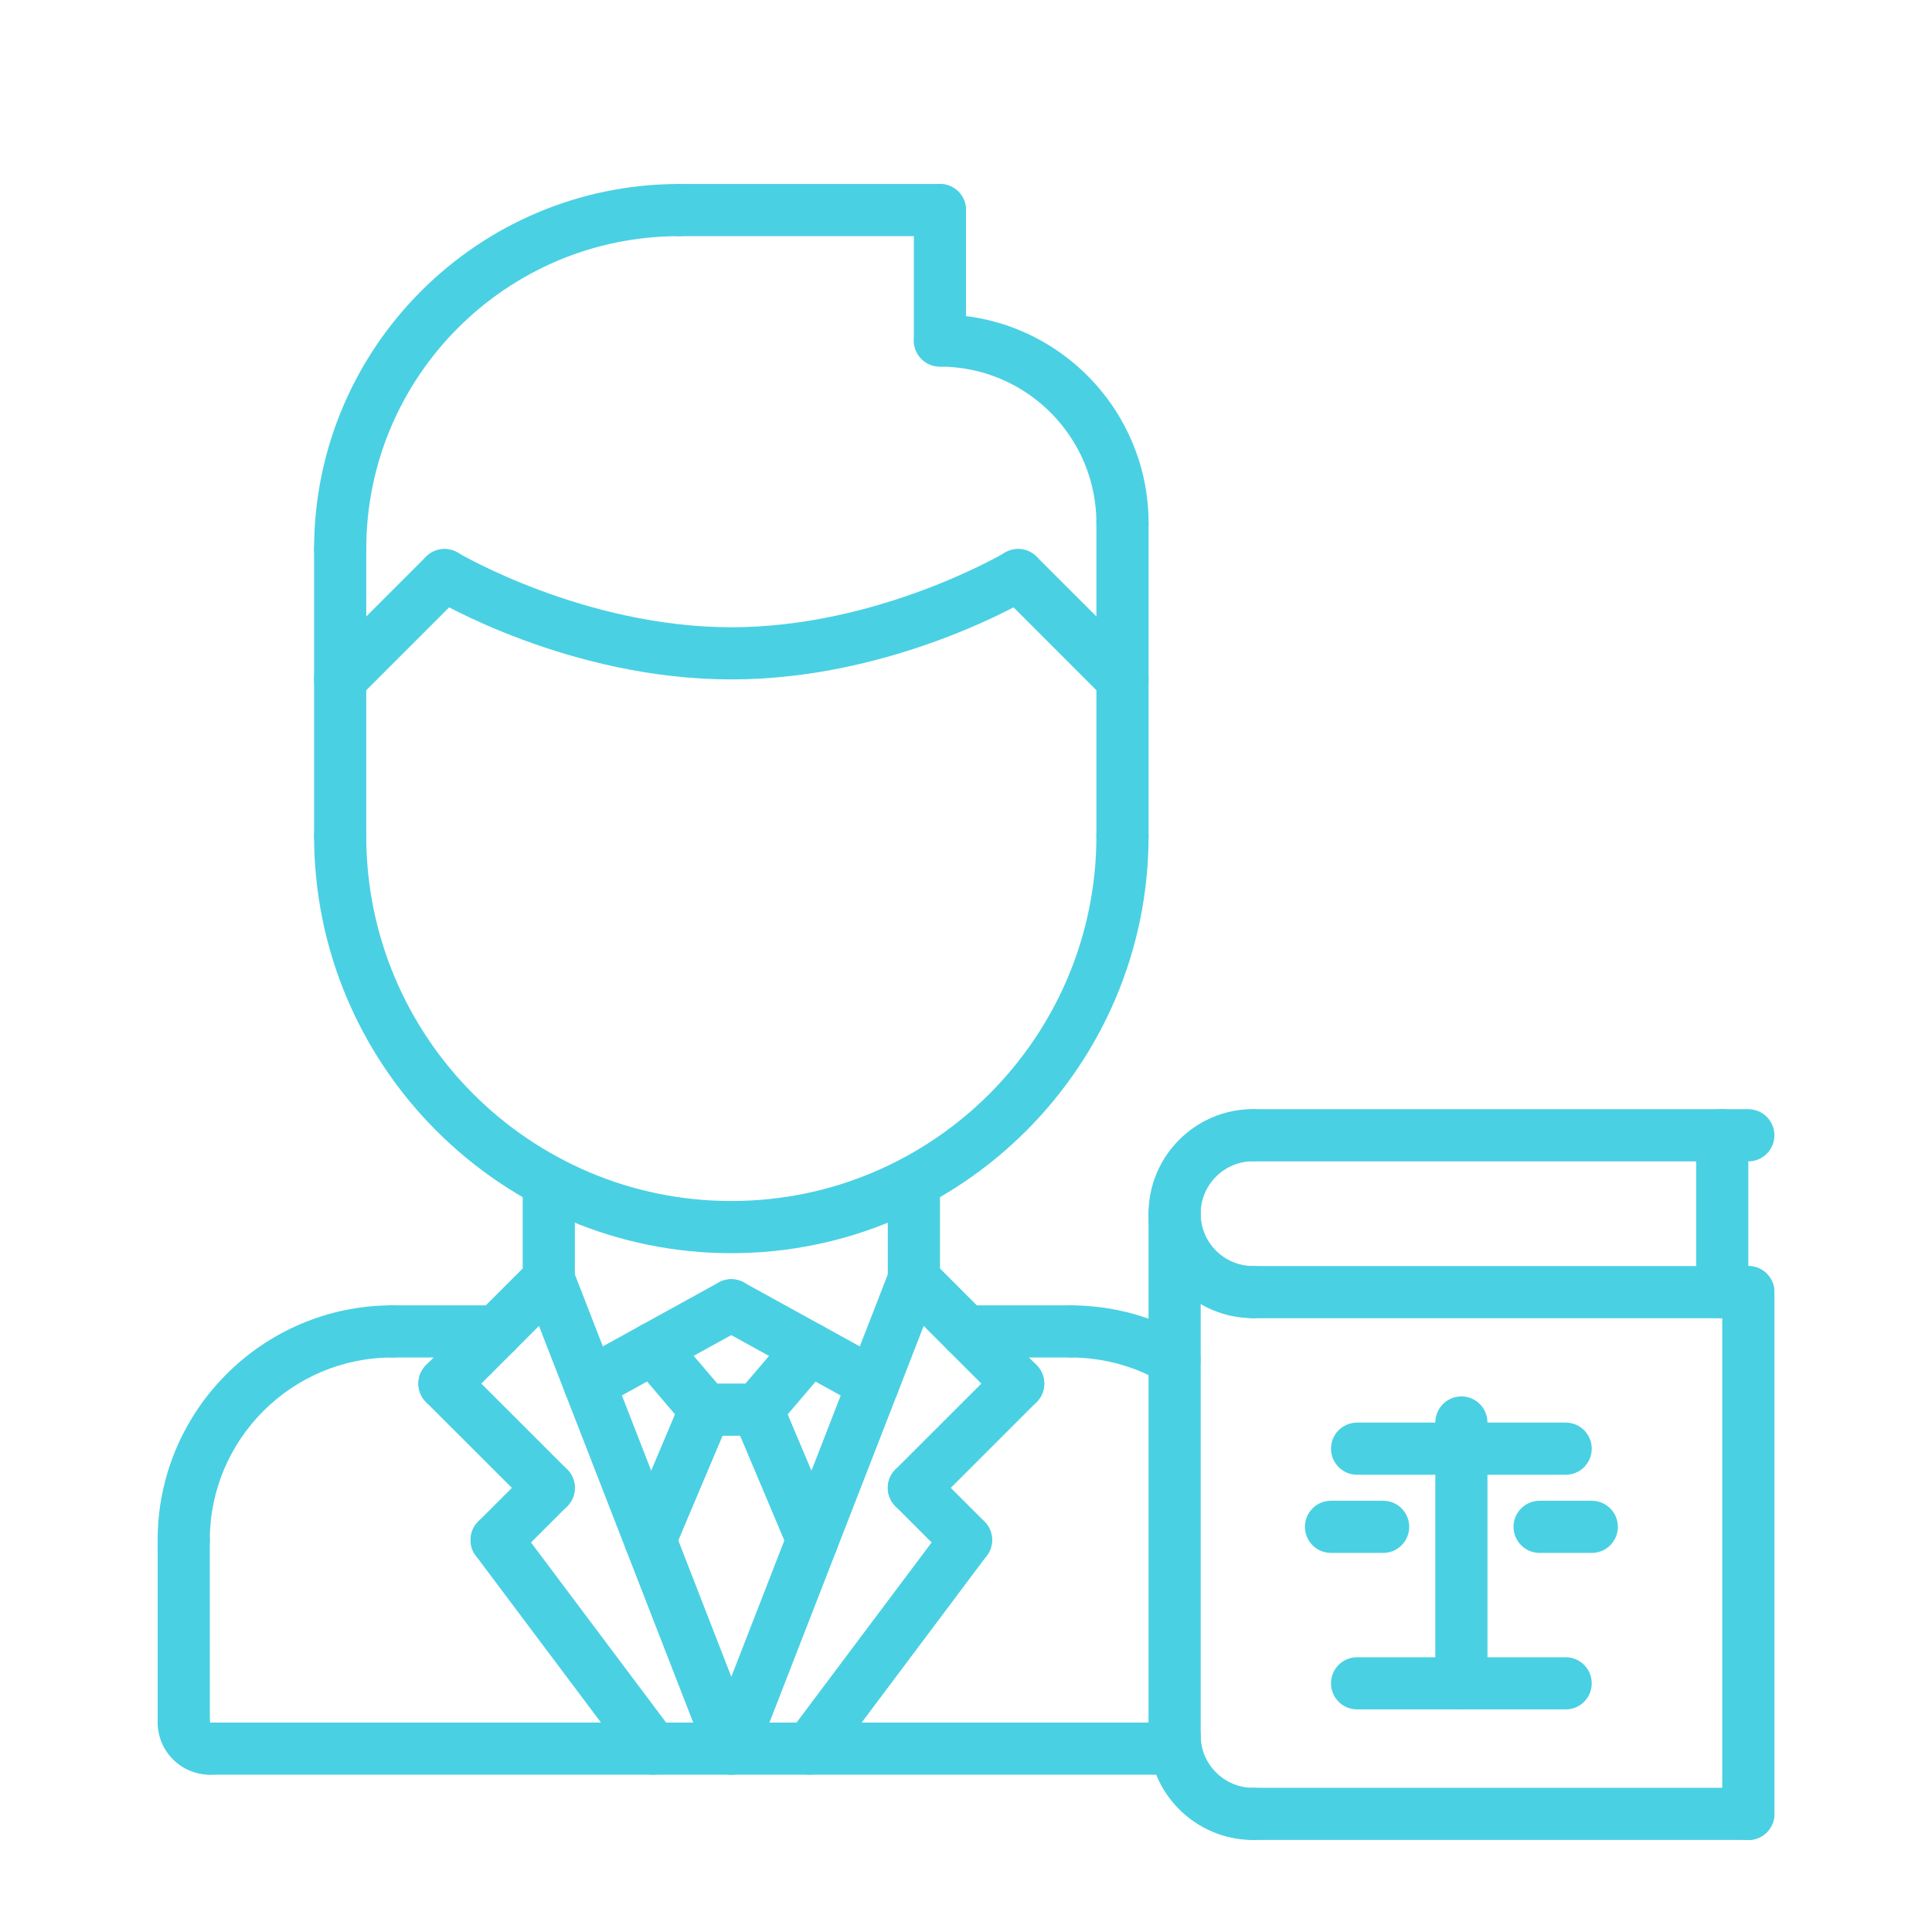 <svg width="42" height="42" viewBox="0 0 42 42" fill="none" xmlns="http://www.w3.org/2000/svg">
<g clip-path="url(#clip0)">
<path d="M3.994 34.047C3.681 34.047 3.427 33.794 3.427 33.48C3.427 30.666 5.716 28.377 8.53 28.377C8.844 28.377 9.097 28.63 9.097 28.944C9.097 29.258 8.844 29.511 8.53 29.511C6.342 29.511 4.561 31.291 4.561 33.48C4.561 33.794 4.308 34.047 3.994 34.047Z" fill="#4AD0E3"/>
<path d="M25.533 30.116C25.437 30.116 25.339 30.091 25.25 30.04C24.651 29.694 23.966 29.511 23.268 29.511C22.954 29.511 22.701 29.258 22.701 28.944C22.701 28.631 22.954 28.377 23.268 28.377C24.166 28.377 25.047 28.612 25.817 29.057C26.088 29.214 26.181 29.561 26.024 29.832C25.92 30.015 25.729 30.116 25.533 30.116Z" fill="#4AD0E3"/>
<path d="M10.797 29.511H8.53C8.217 29.511 7.963 29.258 7.963 28.944C7.963 28.63 8.217 28.377 8.53 28.377H10.797C11.11 28.377 11.364 28.63 11.364 28.944C11.364 29.258 11.11 29.511 10.797 29.511Z" fill="#4AD0E3"/>
<path d="M3.995 38.013C3.682 38.013 3.428 37.76 3.428 37.446L3.427 33.479C3.427 33.166 3.681 32.912 3.994 32.912C4.307 32.912 4.561 33.166 4.561 33.479L4.562 37.446C4.562 37.759 4.308 38.013 3.995 38.013V38.013Z" fill="#4AD0E3"/>
<path d="M4.562 38.58C3.936 38.58 3.428 38.071 3.428 37.446C3.428 37.132 3.681 36.879 3.995 36.879C4.308 36.879 4.562 37.132 4.562 37.446V37.447C4.875 37.447 5.128 37.7 5.128 38.013C5.128 38.326 4.875 38.58 4.562 38.58Z" fill="#4AD0E3"/>
<path d="M25.533 38.581H4.562C4.248 38.581 3.995 38.328 3.995 38.014C3.995 37.7 4.248 37.447 4.562 37.447H25.533C25.847 37.447 26.1 37.7 26.1 38.014C26.1 38.328 25.847 38.581 25.533 38.581Z" fill="#4AD0E3"/>
<path d="M11.93 28.377C11.617 28.377 11.363 28.124 11.363 27.81V25.696C11.363 25.382 11.617 25.129 11.93 25.129C12.244 25.129 12.497 25.382 12.497 25.696V27.81C12.497 28.124 12.244 28.377 11.93 28.377Z" fill="#4AD0E3"/>
<path d="M19.867 28.377C19.553 28.377 19.3 28.124 19.3 27.81V25.696C19.3 25.382 19.553 25.129 19.867 25.129C20.18 25.129 20.434 25.382 20.434 25.696V27.81C20.434 28.124 20.18 28.377 19.867 28.377Z" fill="#4AD0E3"/>
<path d="M12.813 30.644C12.613 30.644 12.42 30.538 12.316 30.351C12.165 30.077 12.265 29.732 12.539 29.581L15.625 27.879C15.9 27.728 16.244 27.828 16.395 28.102C16.546 28.376 16.447 28.721 16.172 28.872L13.087 30.574C13 30.622 12.906 30.644 12.813 30.644V30.644Z" fill="#4AD0E3"/>
<path d="M18.983 30.646C18.891 30.646 18.797 30.623 18.71 30.576L15.625 28.874C15.351 28.722 15.251 28.378 15.402 28.103C15.553 27.83 15.898 27.73 16.172 27.881L19.258 29.582C19.532 29.734 19.631 30.078 19.481 30.353C19.378 30.54 19.184 30.646 18.983 30.646V30.646Z" fill="#4AD0E3"/>
<path d="M9.662 30.645C9.517 30.645 9.372 30.589 9.261 30.479C9.04 30.257 9.04 29.899 9.261 29.677L11.529 27.409C11.751 27.187 12.109 27.187 12.331 27.409C12.552 27.63 12.552 27.988 12.331 28.21L10.063 30.479C9.953 30.589 9.807 30.645 9.662 30.645Z" fill="#4AD0E3"/>
<path d="M11.93 32.912C11.785 32.912 11.639 32.856 11.529 32.746L9.261 30.48C9.04 30.258 9.04 29.9 9.261 29.678C9.483 29.456 9.841 29.456 10.063 29.678L12.331 31.945C12.552 32.166 12.552 32.524 12.331 32.746C12.22 32.856 12.075 32.912 11.93 32.912Z" fill="#4AD0E3"/>
<path d="M10.796 34.045C10.651 34.045 10.506 33.989 10.395 33.879C10.174 33.657 10.174 33.299 10.395 33.077L11.529 31.944C11.751 31.722 12.109 31.722 12.331 31.944C12.552 32.165 12.552 32.523 12.331 32.745L11.197 33.879C11.086 33.989 10.941 34.045 10.796 34.045Z" fill="#4AD0E3"/>
<path d="M14.198 38.581C14.025 38.581 13.856 38.502 13.745 38.354L10.343 33.819C10.155 33.569 10.206 33.214 10.456 33.026C10.706 32.838 11.062 32.888 11.249 33.139L14.651 37.674C14.839 37.924 14.788 38.28 14.537 38.467C14.436 38.544 14.317 38.581 14.198 38.581Z" fill="#4AD0E3"/>
<path d="M15.899 38.58C15.672 38.58 15.458 38.443 15.37 38.219L11.402 28.015C11.289 27.723 11.433 27.395 11.725 27.281C12.016 27.167 12.345 27.312 12.458 27.604L16.426 37.808C16.54 38.1 16.395 38.428 16.104 38.541C16.036 38.569 15.967 38.58 15.899 38.58V38.58Z" fill="#4AD0E3"/>
<path d="M22.134 30.645C21.989 30.645 21.844 30.589 21.734 30.479L19.466 28.21C19.244 27.988 19.244 27.63 19.466 27.409C19.688 27.187 20.046 27.187 20.268 27.409L22.535 29.677C22.757 29.899 22.757 30.257 22.535 30.479C22.425 30.589 22.279 30.645 22.134 30.645Z" fill="#4AD0E3"/>
<path d="M19.867 32.912C19.722 32.912 19.576 32.856 19.466 32.746C19.244 32.524 19.244 32.166 19.466 31.945L21.734 29.678C21.955 29.456 22.314 29.456 22.535 29.678C22.757 29.9 22.757 30.258 22.535 30.48L20.268 32.746C20.157 32.856 20.012 32.912 19.867 32.912Z" fill="#4AD0E3"/>
<path d="M21.001 34.045C20.856 34.045 20.71 33.989 20.6 33.879L19.466 32.745C19.244 32.523 19.244 32.165 19.466 31.944C19.688 31.722 20.046 31.722 20.268 31.944L21.401 33.077C21.623 33.299 21.623 33.657 21.401 33.879C21.291 33.989 21.146 34.045 21.001 34.045Z" fill="#4AD0E3"/>
<path d="M17.599 38.58C17.48 38.58 17.361 38.543 17.259 38.467C17.009 38.279 16.958 37.924 17.146 37.674L20.547 33.139C20.735 32.888 21.091 32.838 21.34 33.025C21.591 33.213 21.642 33.568 21.453 33.818L18.052 38.353C17.942 38.502 17.772 38.58 17.599 38.58V38.58Z" fill="#4AD0E3"/>
<path d="M15.899 38.58C15.83 38.58 15.761 38.568 15.694 38.542C15.402 38.428 15.257 38.1 15.371 37.808L19.339 27.604C19.452 27.311 19.782 27.167 20.073 27.281C20.365 27.395 20.509 27.723 20.395 28.015L16.427 38.219C16.34 38.443 16.125 38.58 15.899 38.58V38.58Z" fill="#4AD0E3"/>
<path d="M23.267 29.511H21C20.687 29.511 20.434 29.258 20.434 28.944C20.434 28.631 20.687 28.377 21 28.377H23.267C23.581 28.377 23.834 28.631 23.834 28.944C23.834 29.258 23.581 29.511 23.267 29.511Z" fill="#4AD0E3"/>
<path d="M14.135 34.045C14.061 34.045 13.986 34.031 13.914 34.001C13.626 33.879 13.491 33.546 13.613 33.258L14.809 30.425C14.931 30.136 15.264 30.001 15.552 30.123C15.841 30.245 15.976 30.578 15.854 30.866L14.657 33.699C14.565 33.916 14.355 34.045 14.135 34.045Z" fill="#4AD0E3"/>
<path d="M17.662 34.046C17.441 34.046 17.231 33.916 17.14 33.7L15.943 30.865C15.822 30.577 15.956 30.244 16.245 30.123C16.533 30.002 16.866 30.136 16.987 30.424L18.184 33.259C18.306 33.547 18.171 33.88 17.883 34.001C17.811 34.032 17.736 34.046 17.662 34.046V34.046Z" fill="#4AD0E3"/>
<path d="M16.465 31.212H15.332C15.018 31.212 14.765 30.959 14.765 30.645C14.765 30.332 15.018 30.078 15.332 30.078H16.465C16.779 30.078 17.032 30.332 17.032 30.645C17.032 30.959 16.779 31.212 16.465 31.212Z" fill="#4AD0E3"/>
<path d="M16.465 31.213C16.335 31.213 16.204 31.169 16.098 31.078C15.859 30.875 15.831 30.517 16.034 30.279L17.168 28.948C17.371 28.709 17.729 28.68 17.967 28.884C18.205 29.087 18.234 29.445 18.03 29.683L16.897 31.014C16.784 31.145 16.625 31.213 16.465 31.213V31.213Z" fill="#4AD0E3"/>
<path d="M15.332 31.211C15.172 31.211 15.012 31.144 14.9 31.012L13.767 29.68C13.563 29.442 13.591 29.084 13.83 28.882C14.068 28.678 14.426 28.707 14.629 28.945L15.763 30.276C15.966 30.515 15.938 30.873 15.699 31.075C15.592 31.167 15.461 31.211 15.332 31.211V31.211Z" fill="#4AD0E3"/>
<path d="M15.898 27.243C10.897 27.243 6.828 23.173 6.828 18.172C6.828 17.859 7.082 17.605 7.395 17.605C7.709 17.605 7.962 17.859 7.962 18.172C7.962 22.549 11.522 26.109 15.898 26.109C20.275 26.109 23.835 22.549 23.835 18.172C23.835 17.859 24.088 17.605 24.402 17.605C24.715 17.605 24.969 17.859 24.969 18.172C24.969 23.173 20.9 27.243 15.898 27.243Z" fill="#4AD0E3"/>
<path d="M7.395 18.739C7.082 18.739 6.828 18.485 6.828 18.172V11.936C6.828 11.622 7.082 11.369 7.395 11.369C7.709 11.369 7.962 11.622 7.962 11.936V18.172C7.962 18.485 7.709 18.739 7.395 18.739Z" fill="#4AD0E3"/>
<path d="M24.402 18.74C24.088 18.74 23.835 18.487 23.835 18.173V11.372C23.835 11.058 24.088 10.805 24.402 10.805C24.715 10.805 24.969 11.058 24.969 11.372V18.173C24.969 18.487 24.715 18.74 24.402 18.74Z" fill="#4AD0E3"/>
<path d="M24.402 11.938C24.088 11.938 23.835 11.685 23.835 11.371C23.835 9.495 22.309 7.97 20.434 7.97C20.12 7.97 19.867 7.716 19.867 7.403C19.867 7.089 20.12 6.836 20.434 6.836C22.934 6.836 24.969 8.87 24.969 11.371C24.969 11.685 24.715 11.938 24.402 11.938Z" fill="#4AD0E3"/>
<path d="M20.434 7.969C20.12 7.969 19.867 7.716 19.867 7.402V4.567C19.867 4.253 20.12 4 20.434 4C20.747 4 21 4.253 21 4.567V7.402C21 7.716 20.747 7.969 20.434 7.969Z" fill="#4AD0E3"/>
<path d="M20.434 5.134H14.765C14.451 5.134 14.198 4.881 14.198 4.567C14.198 4.253 14.451 4 14.765 4H20.434C20.747 4 21 4.253 21 4.567C21 4.881 20.747 5.134 20.434 5.134Z" fill="#4AD0E3"/>
<path d="M7.395 12.503C7.082 12.503 6.828 12.25 6.828 11.937C6.828 7.56 10.388 4 14.765 4C15.078 4 15.332 4.253 15.332 4.567C15.332 4.881 15.078 5.134 14.765 5.134C11.013 5.134 7.962 8.185 7.962 11.937C7.962 12.25 7.709 12.503 7.395 12.503Z" fill="#4AD0E3"/>
<path d="M24.402 15.337C24.257 15.337 24.112 15.281 24.001 15.171L21.734 12.903C21.512 12.682 21.512 12.324 21.734 12.102C21.955 11.88 22.314 11.88 22.535 12.102L24.803 14.369C25.025 14.591 25.025 14.949 24.803 15.171C24.692 15.281 24.547 15.337 24.402 15.337Z" fill="#4AD0E3"/>
<path d="M15.898 14.77C12.38 14.77 9.492 13.061 9.371 12.988C9.103 12.828 9.016 12.48 9.176 12.211C9.337 11.944 9.684 11.855 9.954 12.016C9.981 12.032 12.704 13.636 15.898 13.636C19.092 13.636 21.815 12.032 21.842 12.016C22.113 11.855 22.459 11.944 22.619 12.211C22.78 12.48 22.693 12.828 22.425 12.988C22.305 13.061 19.417 14.77 15.898 14.77V14.77Z" fill="#4AD0E3"/>
<path d="M7.395 15.337C7.25 15.337 7.105 15.281 6.994 15.171C6.773 14.949 6.773 14.591 6.994 14.369L9.262 12.102C9.484 11.88 9.842 11.88 10.064 12.102C10.285 12.324 10.285 12.682 10.064 12.903L7.796 15.171C7.686 15.281 7.54 15.337 7.395 15.337Z" fill="#4AD0E3"/>
<path d="M27.24 28.656C25.988 28.656 24.968 27.636 24.968 26.383C24.968 25.131 25.988 24.111 27.24 24.111C27.554 24.111 27.807 24.365 27.807 24.678C27.807 24.992 27.554 25.245 27.24 25.245C26.613 25.245 26.102 25.755 26.102 26.383C26.102 27.012 26.612 27.522 27.24 27.522C27.554 27.522 27.807 27.775 27.807 28.089C27.807 28.402 27.554 28.656 27.24 28.656Z" fill="#4AD0E3"/>
<path d="M38.007 25.247H27.24C26.927 25.247 26.673 24.994 26.673 24.68C26.673 24.367 26.927 24.113 27.24 24.113H38.007C38.32 24.113 38.574 24.367 38.574 24.68C38.574 24.994 38.32 25.247 38.007 25.247Z" fill="#4AD0E3"/>
<path d="M38.007 28.657H27.24C26.927 28.657 26.673 28.404 26.673 28.09C26.673 27.777 26.927 27.523 27.24 27.523H38.007C38.32 27.523 38.574 27.777 38.574 28.09C38.574 28.404 38.32 28.657 38.007 28.657Z" fill="#4AD0E3"/>
<path d="M27.24 39.999C25.988 39.999 24.968 38.98 24.968 37.727C24.968 37.413 25.221 37.16 25.535 37.16C25.849 37.16 26.102 37.413 26.102 37.727C26.102 38.355 26.612 38.865 27.24 38.865C27.554 38.865 27.807 39.119 27.807 39.432C27.807 39.746 27.554 39.999 27.24 39.999Z" fill="#4AD0E3"/>
<path d="M38.007 39.999H27.24C26.927 39.999 26.673 39.746 26.673 39.432C26.673 39.119 26.927 38.865 27.24 38.865H38.007C38.32 38.865 38.574 39.119 38.574 39.432C38.574 39.746 38.32 39.999 38.007 39.999Z" fill="#4AD0E3"/>
<path d="M37.44 28.656C37.127 28.656 36.873 28.402 36.873 28.089V24.678C36.873 24.365 37.127 24.111 37.44 24.111C37.754 24.111 38.007 24.365 38.007 24.678V28.089C38.007 28.402 37.754 28.656 37.44 28.656Z" fill="#4AD0E3"/>
<path d="M25.535 38.294C25.221 38.294 24.968 38.04 24.968 37.727V26.383C24.968 26.07 25.221 25.816 25.535 25.816C25.849 25.816 26.102 26.07 26.102 26.383V37.727C26.102 38.04 25.849 38.294 25.535 38.294Z" fill="#4AD0E3"/>
<path d="M38.007 40.001C37.693 40.001 37.44 39.747 37.44 39.434V28.09C37.44 27.777 37.693 27.523 38.007 27.523C38.321 27.523 38.574 27.777 38.574 28.09V39.434C38.574 39.747 38.321 40.001 38.007 40.001Z" fill="#4AD0E3"/>
<path d="M34.037 37.161H29.502C29.188 37.161 28.935 36.908 28.935 36.594C28.935 36.281 29.188 36.027 29.502 36.027H34.037C34.35 36.027 34.603 36.281 34.603 36.594C34.603 36.908 34.35 37.161 34.037 37.161Z" fill="#4AD0E3"/>
<path d="M31.77 37.16C31.456 37.16 31.203 36.907 31.203 36.593V30.924C31.203 30.611 31.456 30.357 31.77 30.357C32.083 30.357 32.336 30.611 32.336 30.924V36.593C32.336 36.907 32.083 37.16 31.77 37.16Z" fill="#4AD0E3"/>
<path d="M34.037 32.06H29.502C29.188 32.06 28.935 31.806 28.935 31.493C28.935 31.179 29.188 30.926 29.502 30.926H34.037C34.35 30.926 34.603 31.179 34.603 31.493C34.603 31.806 34.35 32.06 34.037 32.06Z" fill="#4AD0E3"/>
<path d="M34.604 33.759H33.47C33.157 33.759 32.903 33.505 32.903 33.192C32.903 32.878 33.157 32.625 33.47 32.625H34.604C34.917 32.625 35.171 32.878 35.171 33.192C35.171 33.505 34.917 33.759 34.604 33.759Z" fill="#4AD0E3"/>
<path d="M30.068 33.759H28.935C28.621 33.759 28.368 33.505 28.368 33.192C28.368 32.878 28.621 32.625 28.935 32.625H30.068C30.382 32.625 30.635 32.878 30.635 33.192C30.635 33.505 30.382 33.759 30.068 33.759Z" fill="#4AD0E3"/>
</g>
<defs>
<clipPath id="clip0">
<rect width="36" height="36" fill="white" transform="translate(3 4)"/>
</clipPath>
</defs>
</svg>
